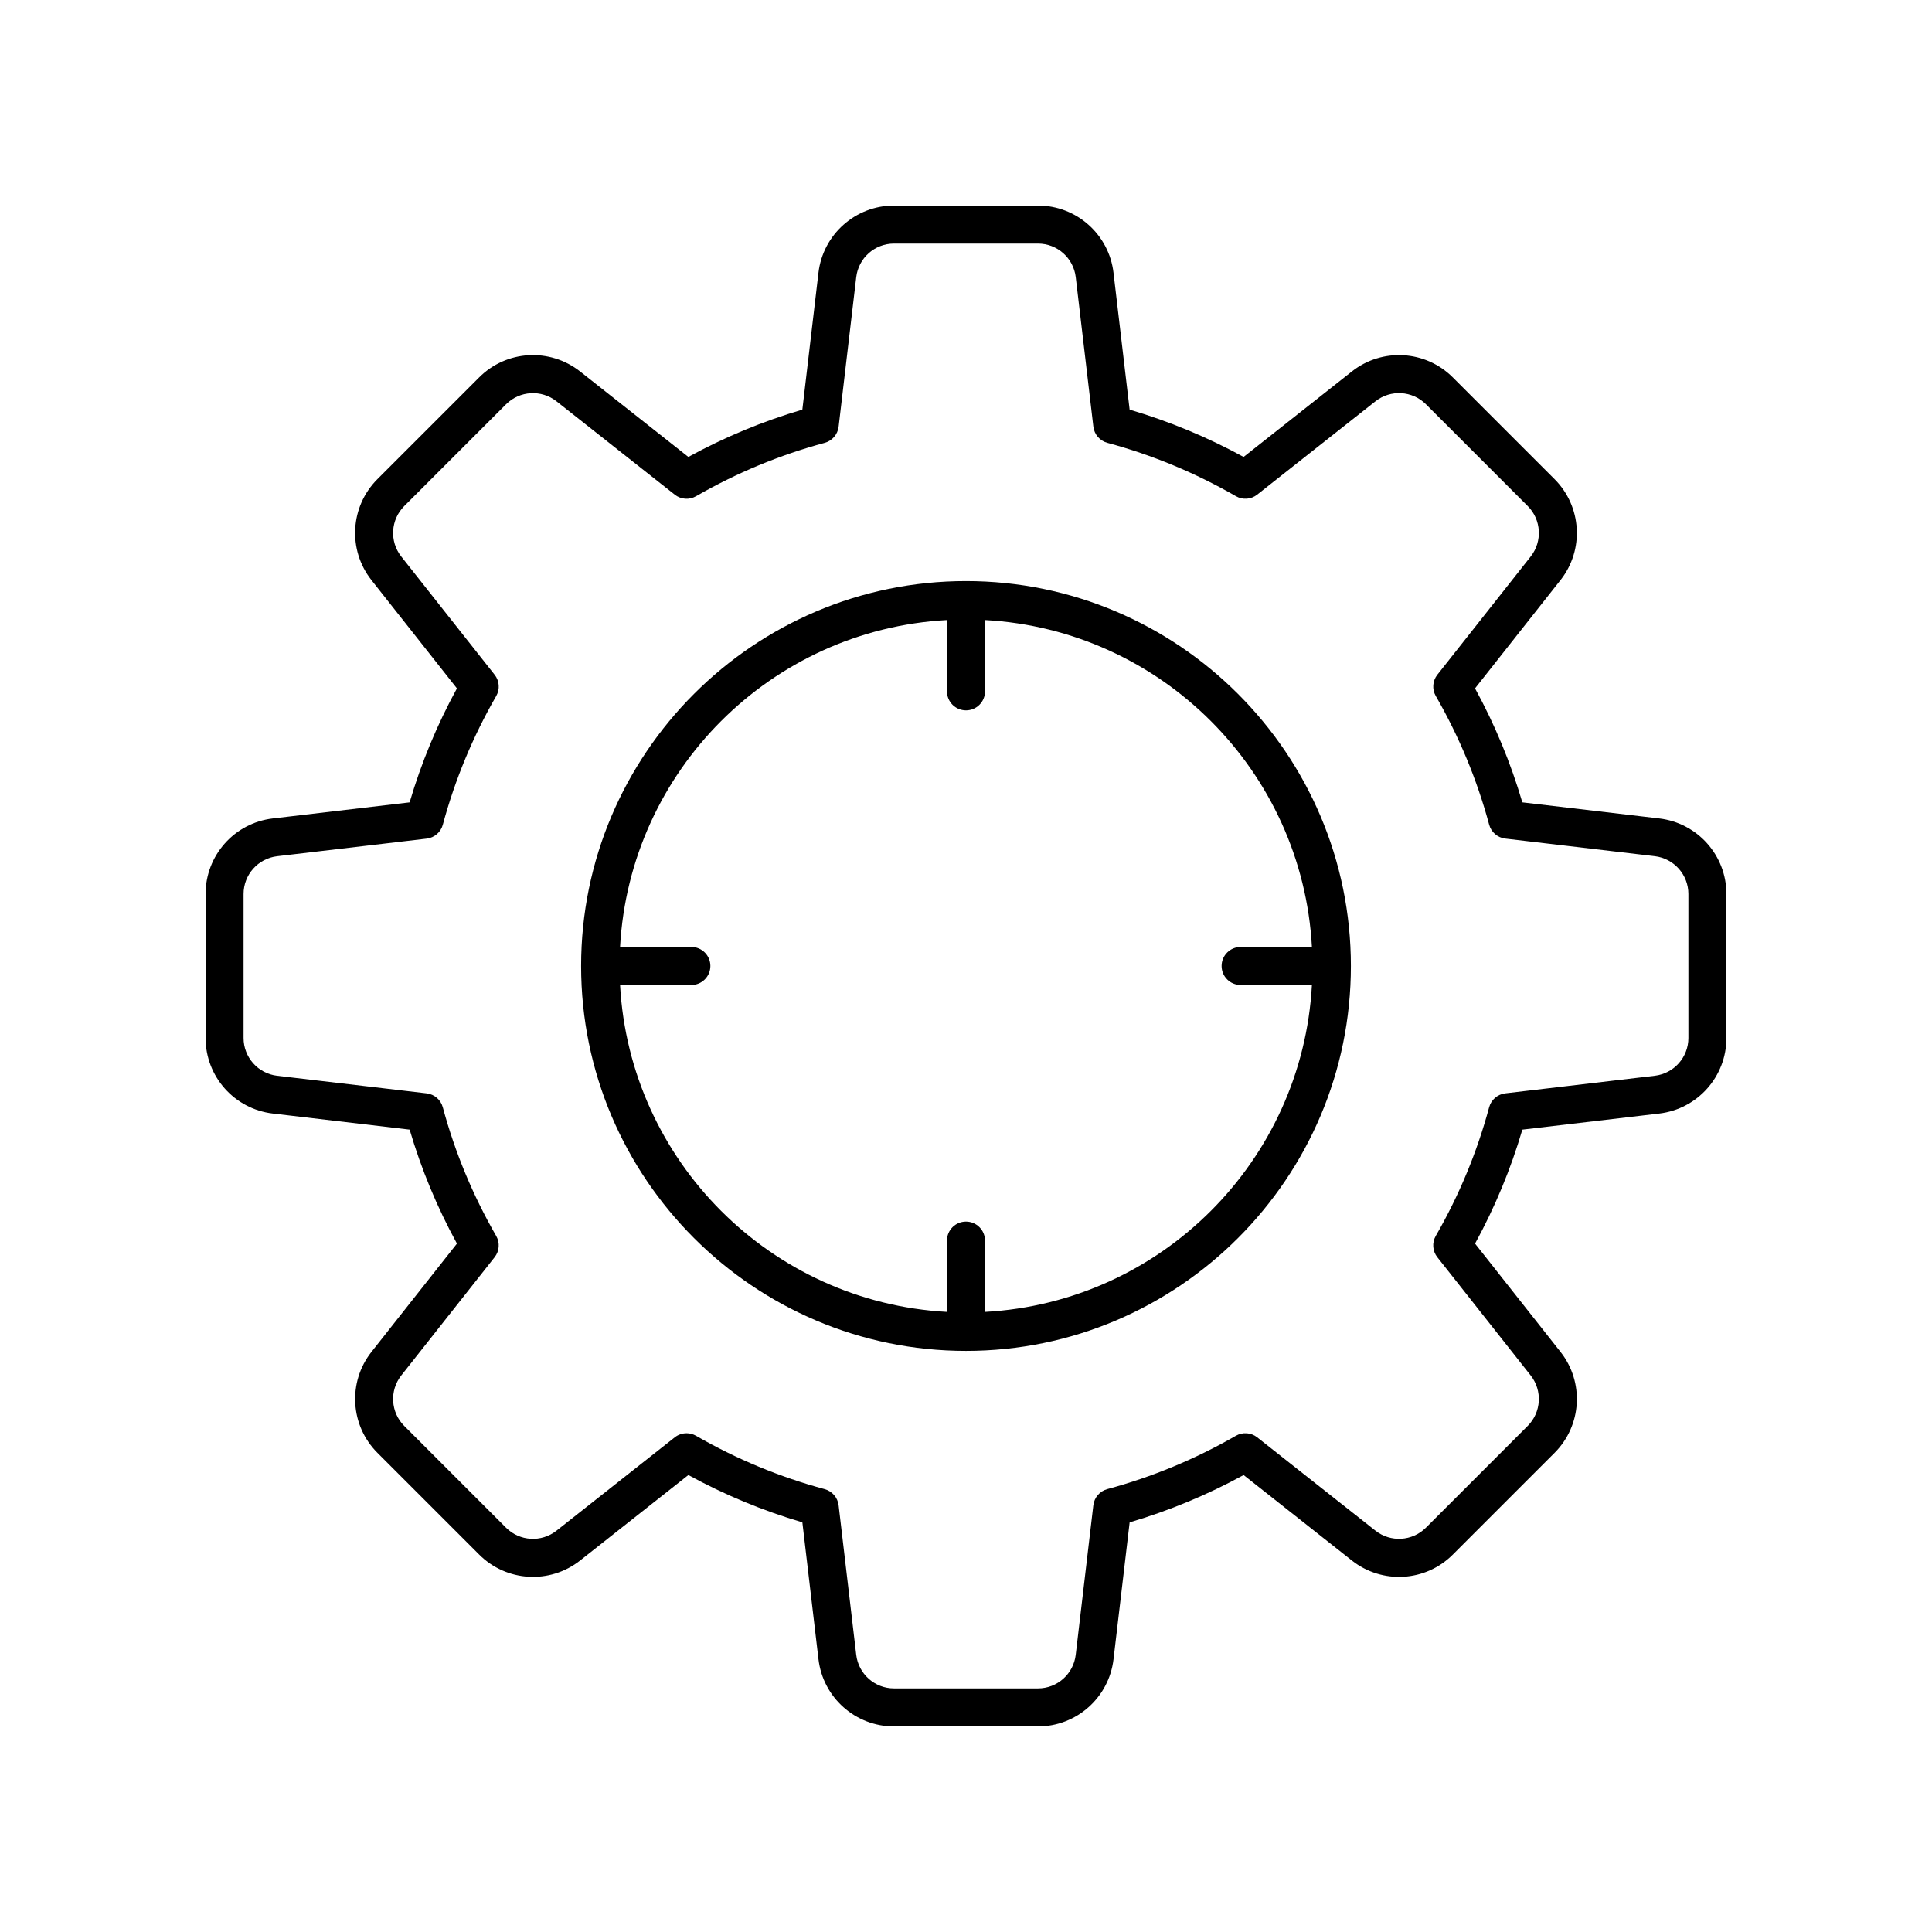 <?xml version="1.0" encoding="UTF-8"?>
<!-- Uploaded to: ICON Repo, www.iconrepo.com, Generator: ICON Repo Mixer Tools -->
<svg fill="#000000" width="800px" height="800px" version="1.1" viewBox="144 144 512 512" xmlns="http://www.w3.org/2000/svg">
 <g>
  <path d="m400 297.99c-56.246 0-102 45.762-102 102.01 0 56.242 45.758 102 102 102 56.242 0 102-45.762 102-102 0-56.246-45.762-102.01-102-102.01zm72.777 107.04h18.895c-2.547 46.668-39.973 84.09-86.637 86.637v-18.895c0-2.785-2.254-5.039-5.039-5.039-2.781 0-5.039 2.254-5.039 5.039v18.895c-46.66-2.547-84.082-39.969-86.633-86.637h18.895c2.781 0 5.039-2.254 5.039-5.039s-2.254-5.039-5.039-5.039h-18.895c2.551-46.66 39.973-84.086 86.637-86.633v18.895c0 2.785 2.254 5.039 5.039 5.039 2.781 0 5.039-2.254 5.039-5.039v-18.895c46.66 2.547 84.086 39.973 86.633 86.637h-18.895c-2.781 0-5.039 2.254-5.039 5.039s2.258 5.035 5.039 5.035z"/>
  <path d="m583.72 360.9-36.285-4.269c-3.074-10.461-7.281-20.594-12.535-30.207l22.652-28.699c6.324-8.016 5.652-19.508-1.57-26.734l-26.98-26.98c-7.227-7.227-18.715-7.898-26.738-1.57l-28.695 22.652c-9.609-5.254-19.742-9.457-30.207-12.535l-4.273-36.285c-1.191-10.148-9.797-17.797-20.012-17.797h-38.16c-10.215 0-18.82 7.652-20.016 17.797l-4.273 36.285c-10.461 3.078-20.594 7.281-30.207 12.535l-28.695-22.652c-8.027-6.328-19.523-5.664-26.738 1.57l-26.98 26.98c-7.223 7.227-7.898 18.719-1.57 26.742l22.652 28.695c-5.258 9.617-9.461 19.754-12.535 30.207l-36.285 4.269c-10.145 1.195-17.793 9.793-17.793 20.012v38.16c0 10.219 7.652 18.82 17.797 20.016l36.285 4.269c3.074 10.461 7.277 20.59 12.535 30.203l-22.652 28.703c-6.324 8.016-5.652 19.508 1.57 26.734l26.98 26.98c7.219 7.227 18.715 7.898 26.738 1.57l28.695-22.652c9.609 5.254 19.742 9.457 30.207 12.535l4.273 36.285c1.191 10.148 9.797 17.801 20.012 17.801h38.16c10.215 0 18.82-7.652 20.016-17.797l4.273-36.285c10.461-3.078 20.594-7.281 30.207-12.535l28.695 22.652c8.027 6.328 19.523 5.664 26.738-1.57l26.98-26.98c7.223-7.227 7.898-18.719 1.57-26.734l-22.652-28.703c5.258-9.613 9.461-19.742 12.535-30.203l36.285-4.269c10.145-1.199 17.797-9.801 17.797-20.02v-38.16c0-10.219-7.652-18.816-17.801-20.016zm7.723 58.176c0 5.106-3.824 9.41-8.898 10.008l-39.633 4.664c-2.047 0.242-3.742 1.703-4.277 3.695-3.199 11.883-7.957 23.352-14.145 34.086-1.027 1.785-0.867 4.019 0.41 5.633l24.742 31.344c3.164 4.012 2.828 9.762-0.785 13.371l-26.98 26.98c-3.609 3.606-9.359 3.945-13.371 0.781l-31.344-24.738c-1.617-1.277-3.852-1.441-5.637-0.41-10.73 6.176-22.203 10.938-34.09 14.141-1.988 0.535-3.453 2.231-3.691 4.277l-4.668 39.629c-0.59 5.078-4.891 8.906-10 8.906h-38.16c-5.109 0-9.41-3.828-10.008-8.898l-4.668-39.629c-0.242-2.047-1.703-3.738-3.691-4.277-11.887-3.203-23.359-7.965-34.09-14.141-0.781-0.453-1.652-0.676-2.516-0.676-1.109 0-2.211 0.363-3.121 1.082l-31.344 24.738c-4.012 3.164-9.754 2.832-13.371-0.781l-26.98-26.98c-3.609-3.609-3.949-9.363-0.785-13.371l24.742-31.344c1.277-1.613 1.438-3.848 0.41-5.633-6.184-10.734-10.945-22.203-14.145-34.086-0.535-1.992-2.231-3.453-4.277-3.695l-39.633-4.664c-5.066-0.598-8.891-4.906-8.891-10.012v-38.16c0-5.106 3.824-9.41 8.898-10.008l39.633-4.664c2.047-0.242 3.742-1.703 4.277-3.695 3.199-11.875 7.957-23.352 14.145-34.09 1.027-1.785 0.867-4.019-0.414-5.637l-24.742-31.336c-3.164-4.012-2.828-9.762 0.785-13.371l26.98-26.98c3.613-3.606 9.359-3.945 13.371-0.781l31.344 24.738c1.617 1.277 3.848 1.445 5.637 0.41 10.73-6.176 22.203-10.938 34.09-14.141 1.988-0.535 3.453-2.231 3.691-4.277l4.668-39.629c0.594-5.078 4.894-8.906 10.004-8.906h38.16c5.109 0 9.41 3.828 10.008 8.898l4.668 39.629c0.242 2.047 1.703 3.738 3.691 4.277 11.887 3.203 23.359 7.965 34.09 14.141 1.785 1.039 4.016 0.871 5.637-0.41l31.344-24.738c4.008-3.164 9.758-2.828 13.371 0.781l26.98 26.98c3.609 3.609 3.949 9.363 0.789 13.367l-24.742 31.34c-1.277 1.617-1.441 3.852-0.414 5.637 6.184 10.734 10.941 22.203 14.145 34.09 0.535 1.992 2.231 3.453 4.277 3.695l39.633 4.664c5.066 0.605 8.891 4.91 8.891 10.016z"/>
 </g>
</svg>